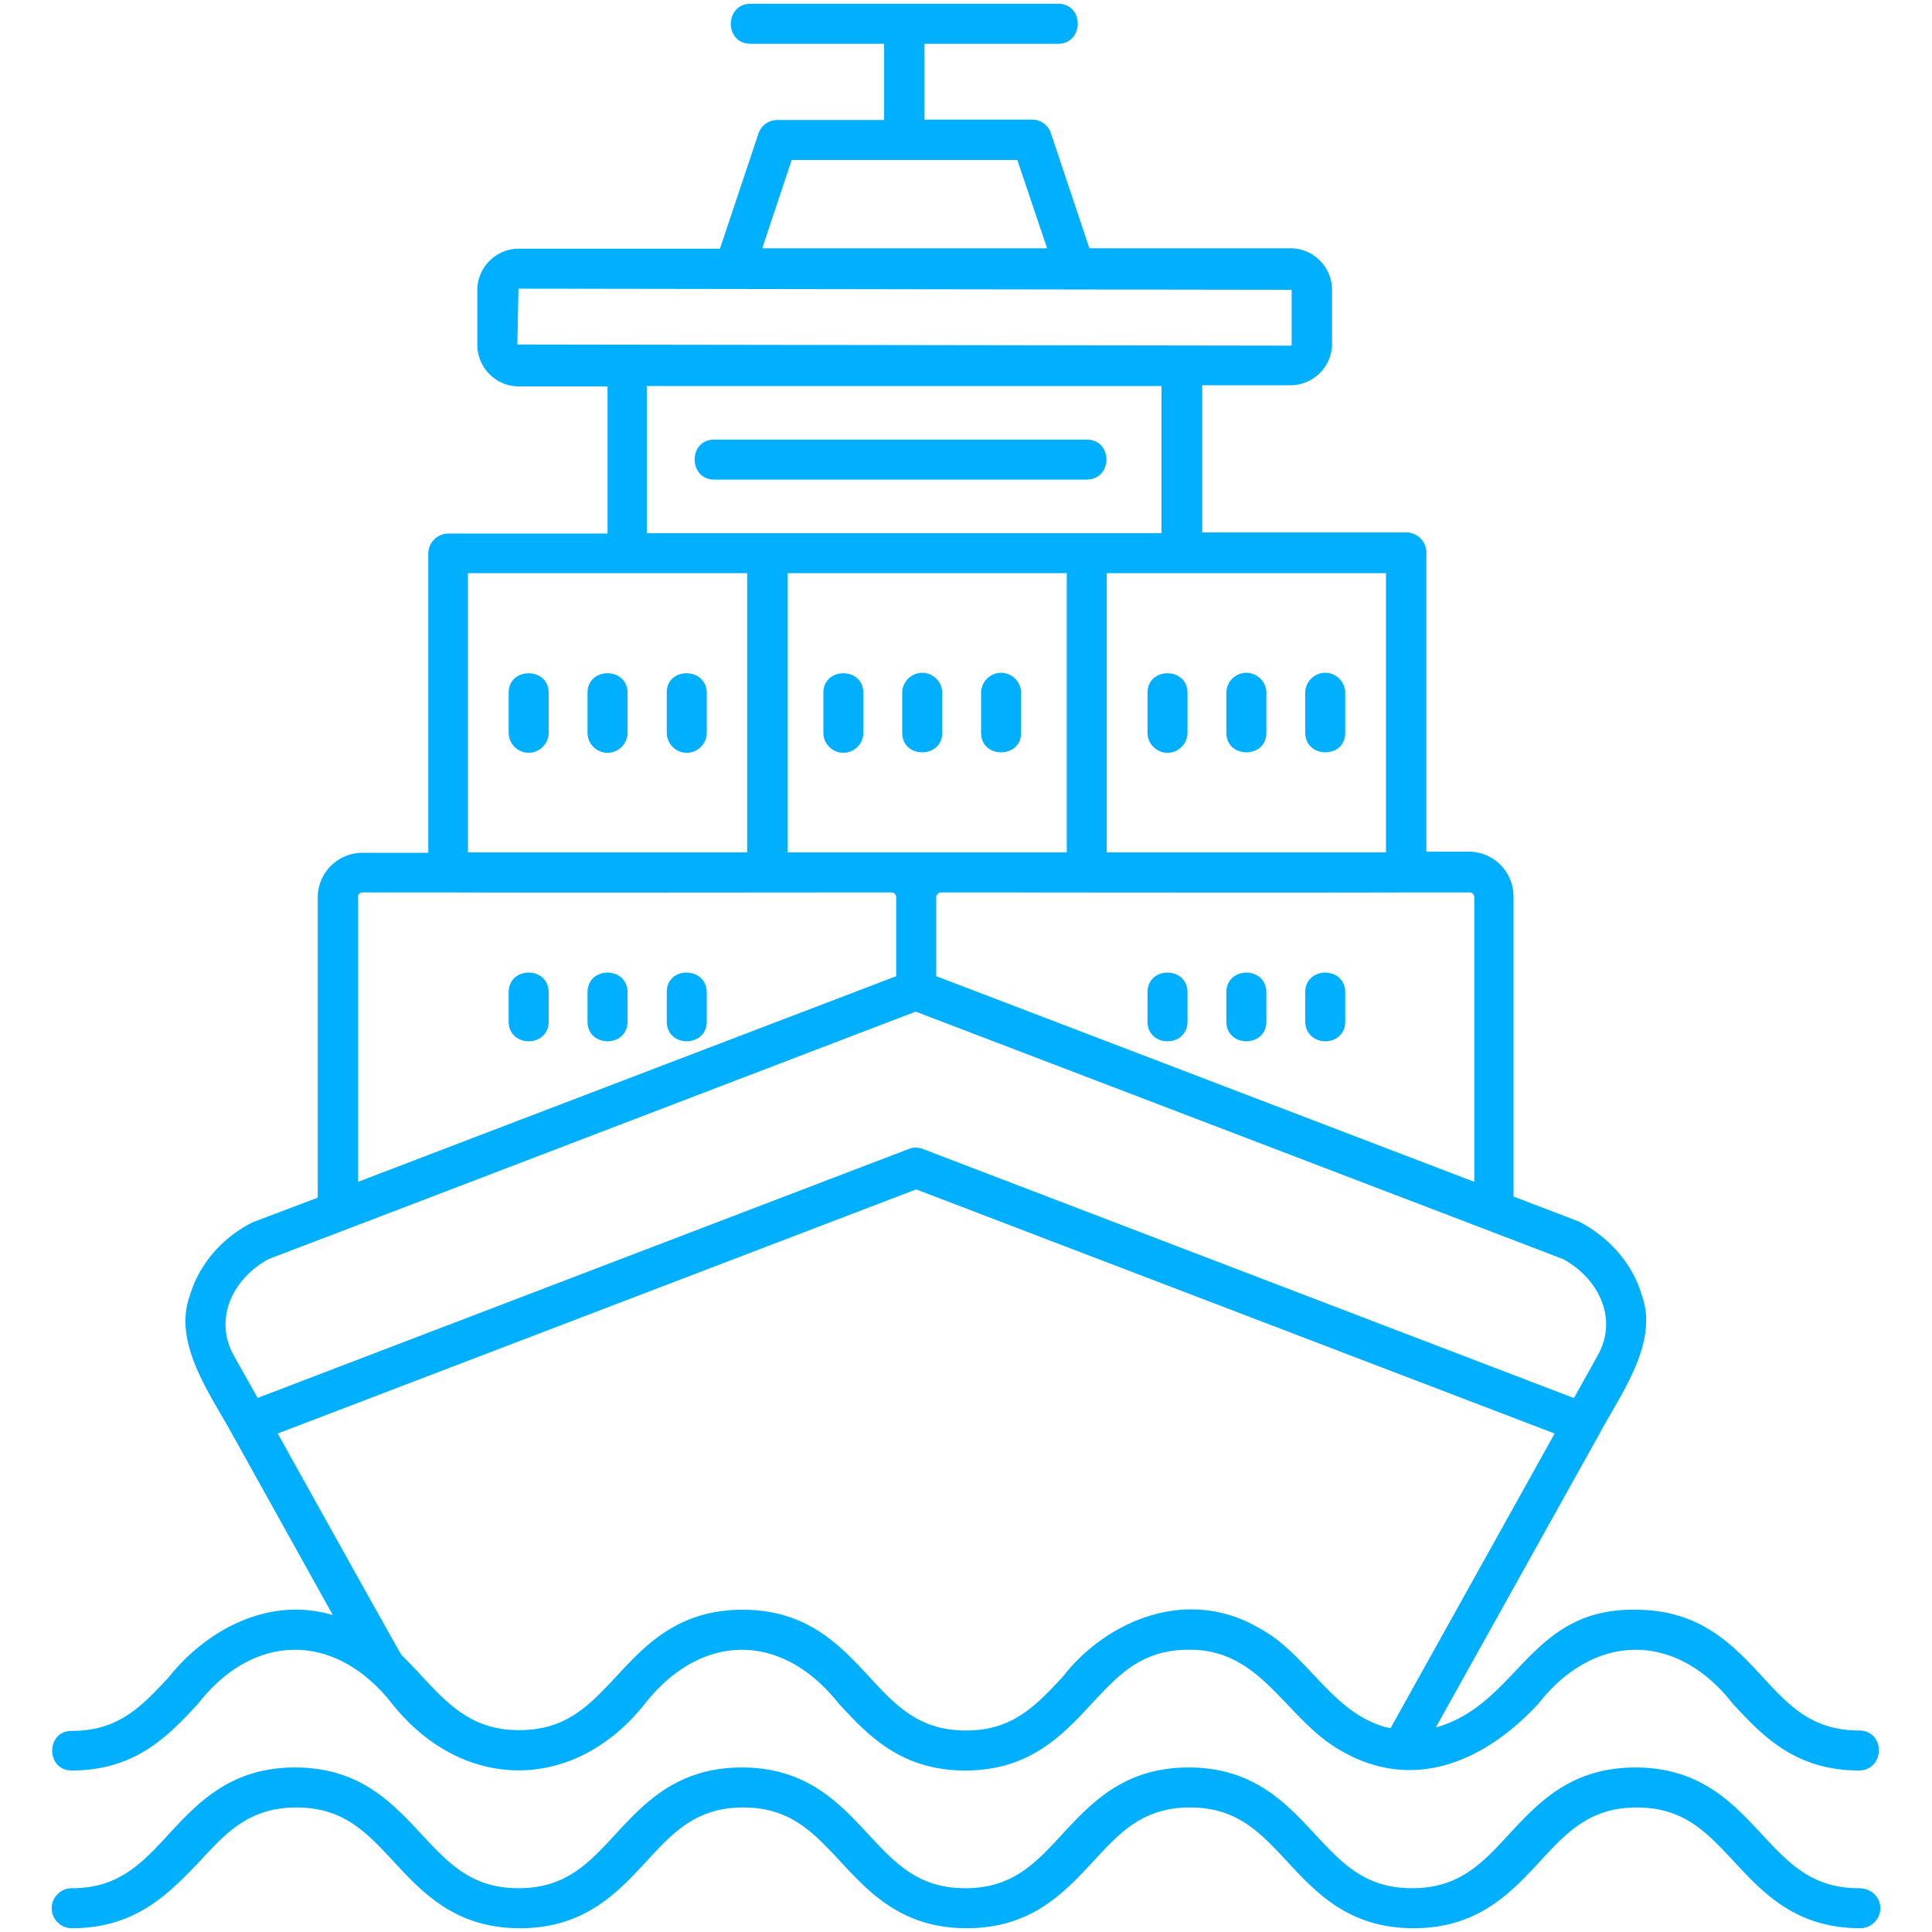 <svg xmlns="http://www.w3.org/2000/svg" version="1.1" xmlns:xlink="http://www.w3.org/1999/xlink" xmlns:svgjs="http://svgjs.com/svgjs" width="120" height="120" x="0" y="0" viewBox="0 0 512 512" style="enable-background:new 0 0 512 512" xml:space="preserve" class=""><g><path d="M19 469.2c17.1 0 25.8-9.4 33.5-17.7 14.9-19.1 36.5-19 51.4 0 18.8 23.6 48.4 23.5 67 0 15.1-19.1 36.4-19 51.4 0 7.7 8.3 16.4 17.7 33.5 17.7s25.8-9.4 33.5-17.7c7.1-7.6 13.2-14.3 25.7-14.3 19.4-.2 25.4 18.1 40.1 26.6 19.6 11.5 38.6 2.8 52.6-12.3 14.9-19 36.6-19.1 51.5 0 7.7 8.3 16.4 17.7 33.5 17.7 6.8-.1 7.1-10.5 0-10.6-12.5 0-18.6-6.6-25.7-14.3-7.7-8.3-16.4-17.7-33.5-17.7-28.3-.5-31 25-53 31.2l43.3-77.7c5.6-10.5 15.9-24.2 11.3-36.8-2.3-8.1-8.4-15.3-16.7-19.6l-17.3-6.6v-79.5c0-6.6-5.3-11.9-11.9-11.9H378v-79.3c0-2.9-2.4-5.3-5.3-5.3h-54.1v-39H342c6 0 11-4.9 11-11V76.8c0-6-4.9-11-11-11h-53.3l-10.2-30.5c-.7-2.2-2.8-3.6-5-3.6H245V11.6h35.4c6.9 0 7-10.6 0-10.6h-81.5c-6.9 0-7 10.6 0 10.6h35.4v20.2H206c-2.3 0-4.3 1.5-5 3.6l-10.2 30.5h-53.3c-6 0-11 4.9-11 11v14.5c0 6 4.9 11 11 11H161v39h-42.2c-2.9 0-5.3 2.4-5.3 5.3V226H96.1c-6.6 0-11.9 5.3-11.9 11.9v79.5L67 323.9c-8.4 4.2-14.4 11.5-16.7 19.5-4.6 12.6 5.6 26.3 11.3 36.8L88.2 428c-18.4-5.4-34.8 5.5-43.4 16.4-7.1 7.6-13.2 14.3-25.7 14.3-7-.1-7 10.5-.1 10.5zm353.8-232.7h16.7c.7 0 1.2.6 1.2 1.3v75.4l-130.8-50-11.8-4.5v-20.9c0-.7.6-1.2 1.2-1.3 25.1 0 97.4.1 123.5 0zm-164.1-84.6h74v74h-74zm-5.4-10.6h-31.9v-39h136.4v39H203.3zm164 10.6v74h-74v-74zM209.8 42.4h59.8l7.9 23.4H202zm-72.7 48.9.3-14.8 204.9.3v14.5c0 .2-.1.3-.3.3zM124 151.9h74v74h-74zm-29.2 85.9c0-.7.6-1.3 1.3-1.3h22.5c23.3.1 95.6 0 117.7 0 .7 0 1.2.6 1.2 1.3v20.9c-25.9 9.9-115.2 44-142.6 54.5v-75.4zM68.3 370.5 62 359.3c-5.4-9.6-.5-20.3 9.1-25.6l20.2-7.7c10-3.8 145-55.5 151.4-57.9 15.7 6 152.3 58.2 171.6 65.6 9.6 5.3 14.5 16 9.1 25.5 0 0-6.2 11.2-6.3 11.3l-172.5-66a5 5 0 0 0-3.8 0L69.5 370zm5.3 9.4 169.2-64.7L412 379.9 368.5 458c-15.1-3.2-21.6-19.3-34.4-26.3-19.9-11.9-41.5-1.5-52.4 12.6-7.1 7.6-13.2 14.3-25.7 14.3s-18.6-6.6-25.7-14.3c-7.7-8.3-16.4-17.7-33.5-17.7s-25.8 9.4-33.5 17.7c-7.1 7.6-13.2 14.2-25.7 14.2-15.5.1-21.8-10.8-31.2-19.9-.1.1-32.8-58.7-32.8-58.7zm424.7 125.8c0 2.9-2.4 5.3-5.3 5.3-17.1 0-25.8-9.4-33.5-17.7-7.1-7.6-13.2-14.3-25.7-14.3s-18.6 6.6-25.7 14.3c-7.7 8.3-16.4 17.7-33.5 17.7s-25.8-9.4-33.5-17.7c-7.1-7.6-13.2-14.3-25.7-14.3s-18.6 6.6-25.7 14.3c-7.7 8.3-16.4 17.7-33.5 17.7s-25.8-9.4-33.5-17.7c-7.1-7.6-13.2-14.3-25.7-14.3s-18.6 6.6-25.7 14.3c-7.7 8.3-16.4 17.7-33.5 17.7s-25.8-9.4-33.5-17.7c-7.1-7.6-13.2-14.3-25.7-14.3s-18.6 6.6-25.7 14.3c-8 8.3-16.7 17.7-33.9 17.7-2.9 0-5.3-2.4-5.3-5.3s2.4-5.3 5.3-5.3c12.5 0 18.6-6.6 25.7-14.3 7.7-8.3 16.4-17.7 33.5-17.7s25.8 9.4 33.5 17.7c7.1 7.6 13.2 14.3 25.7 14.3s18.6-6.6 25.7-14.3c7.7-8.3 16.4-17.7 33.5-17.7s25.8 9.4 33.5 17.7c7.1 7.6 13.2 14.3 25.7 14.3s18.6-6.6 25.7-14.3c7.7-8.3 16.4-17.7 33.5-17.7s25.8 9.4 33.5 17.7c7.1 7.6 13.2 14.3 25.7 14.3s18.6-6.6 25.7-14.3c7.7-8.3 16.4-17.7 33.5-17.7s25.8 9.4 33.5 17.7c7.1 7.6 13.2 14.3 25.7 14.3 3.3 0 5.7 2.3 5.7 5.3zM145.4 183.6v10.6c0 2.9-2.4 5.3-5.3 5.3s-5.3-2.4-5.3-5.3v-10.6c0-6.9 10.6-6.9 10.6 0zm20.9 0v10.6c0 2.9-2.4 5.3-5.3 5.3s-5.3-2.4-5.3-5.3v-10.6c0-6.9 10.6-6.9 10.6 0zm21 0v10.6c0 2.9-2.4 5.3-5.3 5.3s-5.3-2.4-5.3-5.3v-10.6c-.1-6.9 10.5-6.9 10.6 0zm41.5 0v10.6c0 2.9-2.4 5.3-5.3 5.3s-5.3-2.4-5.3-5.3v-10.6c0-6.9 10.6-6.9 10.6 0zm10.3 10.6v-10.6c0-2.9 2.4-5.3 5.3-5.3s5.3 2.4 5.3 5.3v10.6c0 6.9-10.6 6.9-10.6 0zm20.9 0v-10.6c0-2.9 2.4-5.3 5.3-5.3s5.3 2.4 5.3 5.3v10.6c0 6.9-10.6 6.9-10.6 0zm54.7-10.6v10.6c0 2.9-2.4 5.3-5.3 5.3s-5.3-2.4-5.3-5.3v-10.6c0-6.9 10.6-6.9 10.6 0zm10.3 10.6v-10.6c0-2.9 2.4-5.3 5.3-5.3s5.3 2.4 5.3 5.3v10.6c0 6.9-10.6 6.9-10.6 0zm20.9 0v-10.6c0-2.9 2.4-5.3 5.3-5.3s5.3 2.4 5.3 5.3v10.6c0 6.9-10.5 6.9-10.6 0zm-41.8 76.5V263c0-7 10.6-7 10.6 0v7.7c0 7-10.6 7-10.6 0zm20.9 0V263c0-7 10.6-7 10.6 0v7.7c0 7-10.6 7-10.6 0zm20.9 0V263c0-7 10.6-7 10.6 0v7.7c0 7-10.5 7-10.6 0zM145.4 263v7.7c0 7-10.6 7-10.6 0V263c0-7 10.6-7 10.6 0zm20.9 0v7.7c0 7-10.6 7-10.6 0V263c0-7 10.6-7 10.6 0zm21 0v7.7c0 7-10.6 7-10.6 0V263c-.1-7 10.5-7 10.6 0zM288 127.1h-98.7c-6.9 0-7-10.6 0-10.6H288c6.9 0 7 10.5 0 10.6z" fill="#00b0ff" data-original="#00b0ff" class=""></path></g></svg>